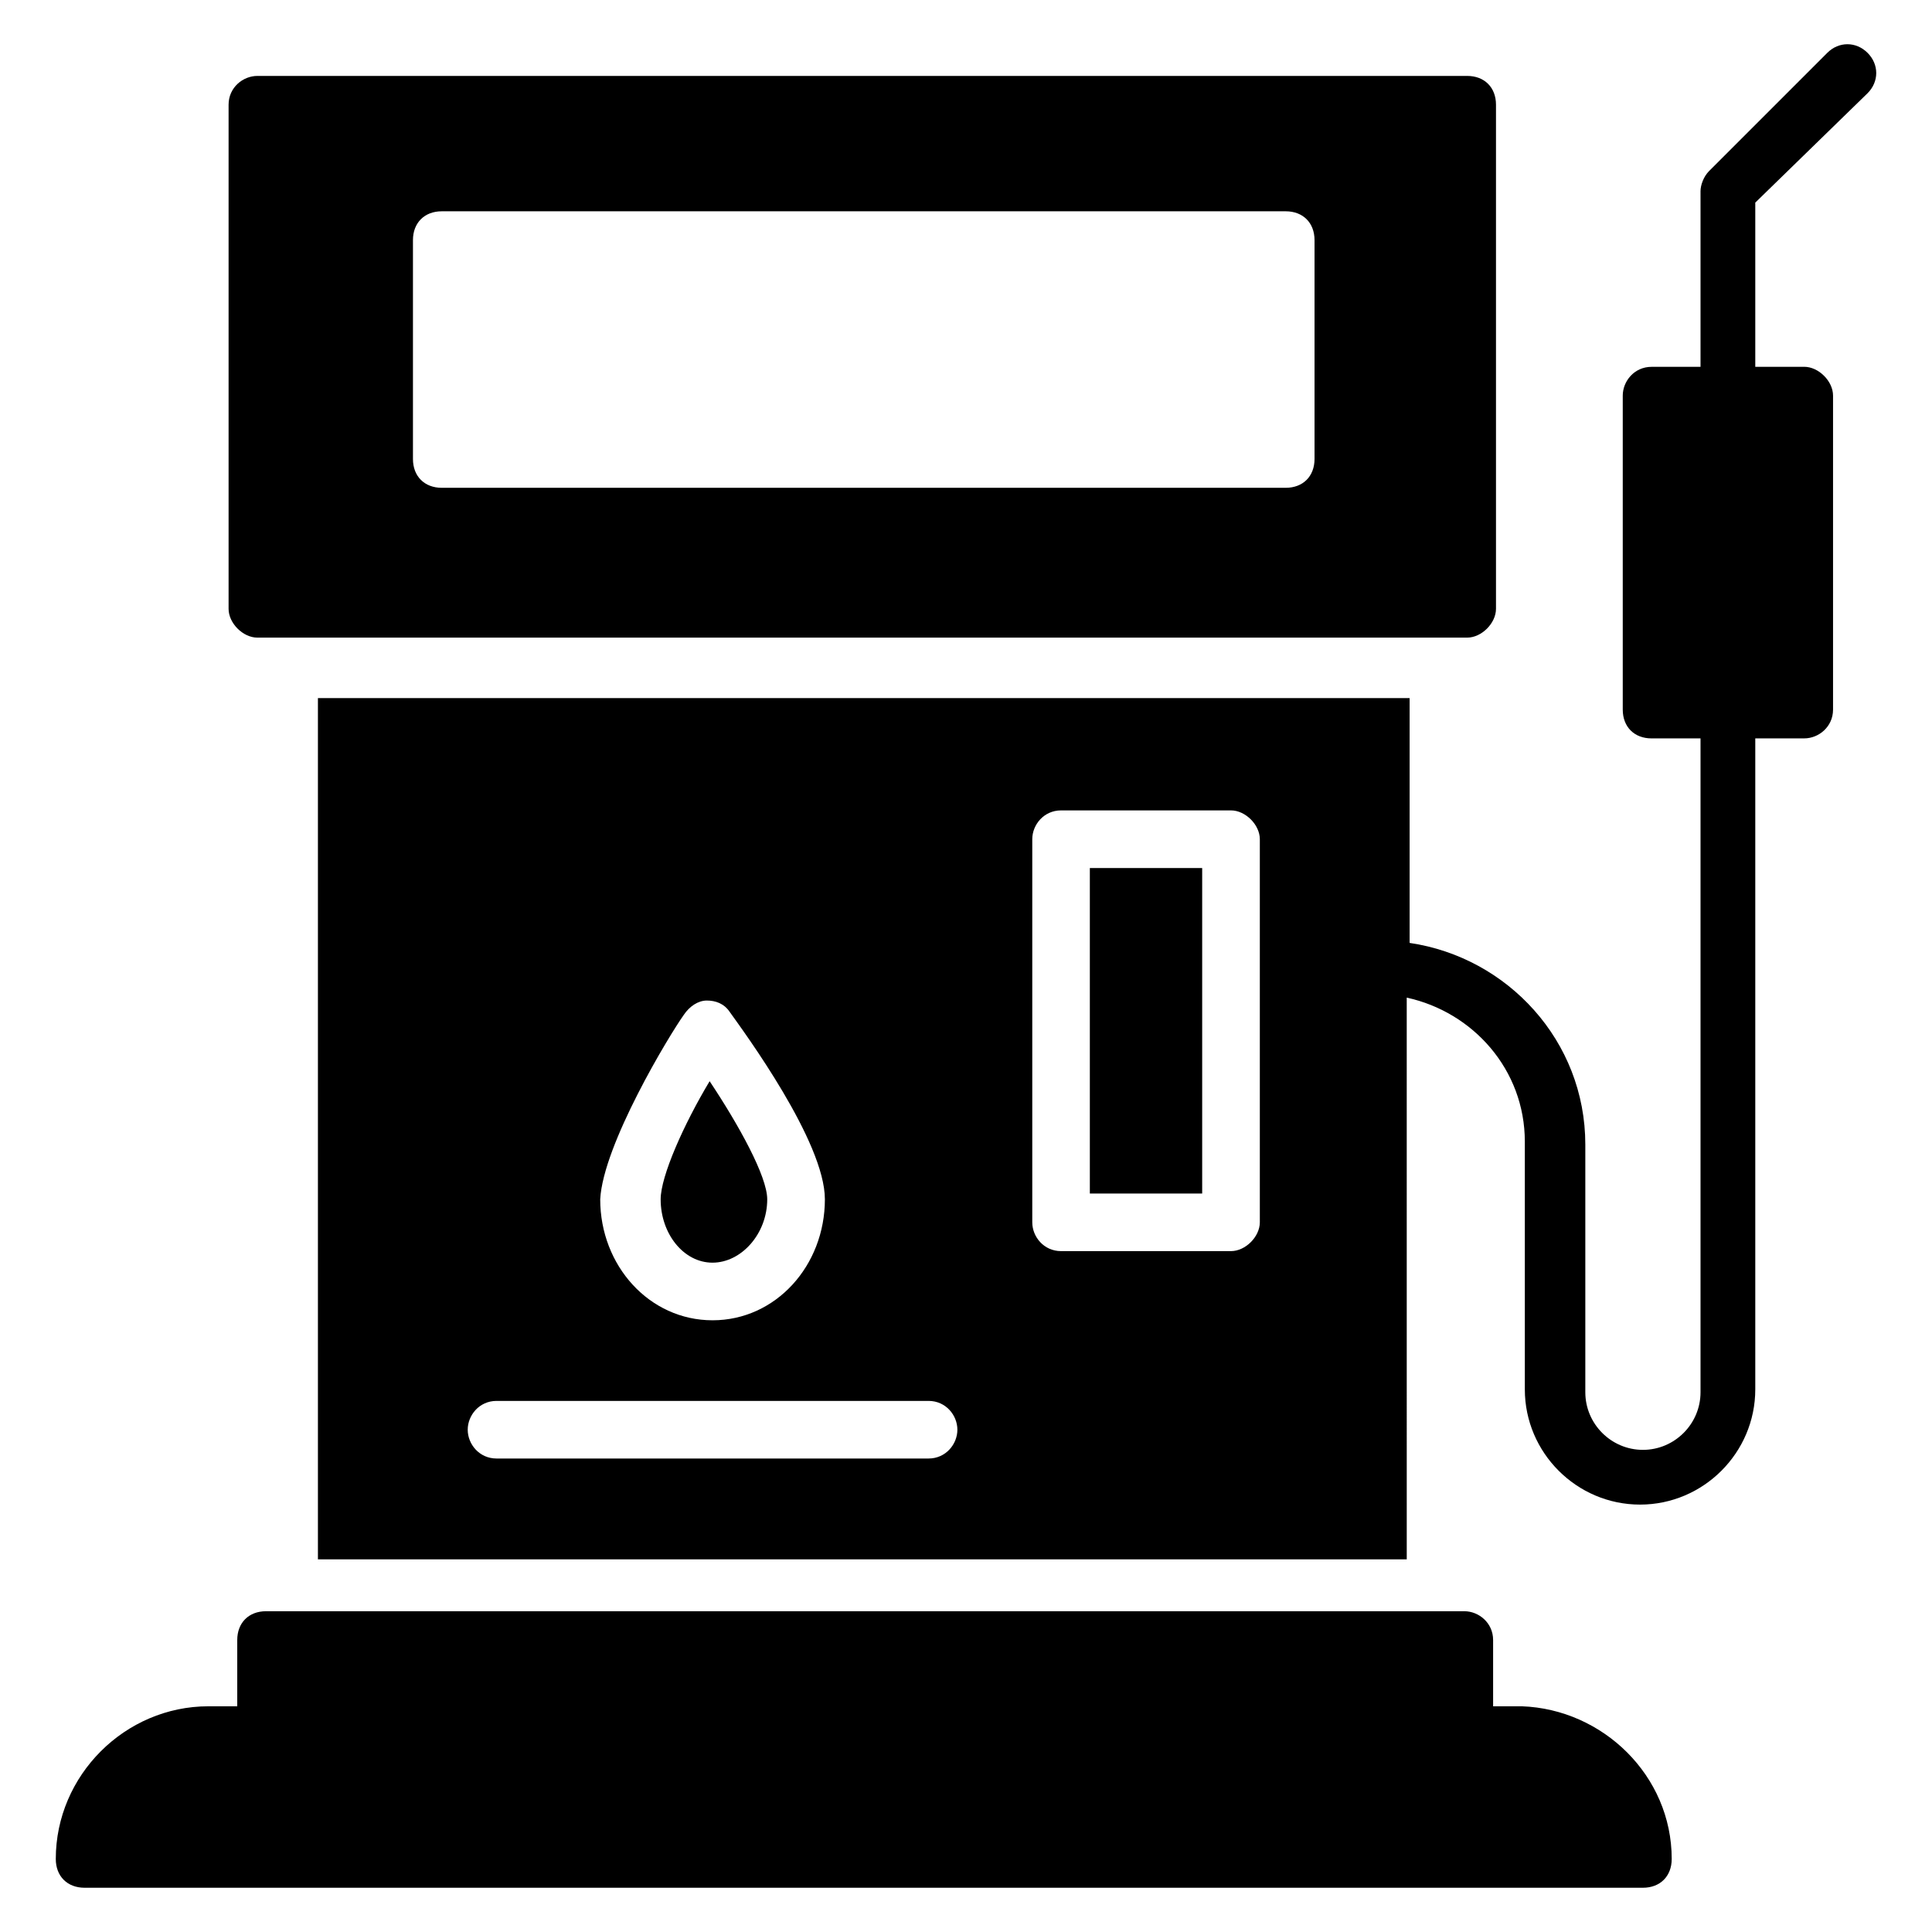 <?xml version="1.0" encoding="UTF-8"?>
<!-- Uploaded to: SVG Find, www.svgrepo.com, Generator: SVG Find Mixer Tools -->
<svg fill="#000000" width="800px" height="800px" version="1.1" viewBox="144 144 512 512" xmlns="http://www.w3.org/2000/svg">
 <g>
  <path d="m532.82 164.12h-320.61c-3.816 0-7.633 3.055-7.633 7.633v133.59c0 3.816 3.816 7.633 7.633 7.633h320.61c3.816 0 7.633-3.816 7.633-7.633v-133.59c0-4.582-3.051-7.633-7.633-7.633zm-40.457 101.52c0 4.582-3.055 7.633-7.633 7.633h-223.66c-4.582 0-7.633-3.055-7.633-7.633v-58.012c0-4.582 3.055-7.633 7.633-7.633h223.66c4.582 0 7.633 3.055 7.633 7.633z"/>
  <path d="m587.02 636.64c0 4.582-3.055 7.633-7.633 7.633h-412.97c-4.582 0-7.633-3.055-7.633-7.633 0-22.137 18.32-40.457 40.457-40.457h7.633v-17.559c0-4.582 3.055-7.633 7.633-7.633h317.55c3.816 0 7.633 3.055 7.633 7.633v17.559h7.633c21.379 0.762 39.699 18.32 39.699 40.457z"/>
  <path d="m332.82 478.62c7.633 0 14.504-7.633 14.504-16.793 0-6.106-7.633-19.848-15.266-31.297-6.871 11.449-12.977 25.191-12.977 31.297-0.004 9.156 6.106 16.793 13.738 16.793z"/>
  <path d="m432.82 374.04h29.77v86.258h-29.77z"/>
  <path d="m638.93 168.7c3.055-3.055 3.055-7.633 0-10.688-3.055-3.055-7.633-3.055-10.688 0l-31.297 31.297c-1.527 1.527-2.289 3.816-2.289 5.344v46.562h-12.977c-4.582 0-7.633 3.816-7.633 7.633v83.203c0 4.582 3.055 7.633 7.633 7.633h12.977v173.28c0 8.398-6.871 15.266-15.266 15.266-8.398 0-15.266-6.871-15.266-15.266v-65.648c0-27.48-20.609-49.617-46.562-53.434v-64.883l-289.31 0.004v228.24h288.55l-0.004-148.86c17.559 3.816 31.297 19.082 31.297 38.168v65.648c0 16.793 13.742 30.535 30.535 30.535 16.793 0 30.535-13.742 30.535-30.535v-172.52h12.977c3.816 0 7.633-3.055 7.633-7.633v-83.207c0-3.816-3.816-7.633-7.633-7.633h-12.977v-43.512zm-313.73 244.27c1.527-2.289 3.816-3.816 6.106-3.816s4.582 0.762 6.106 3.055c3.816 5.344 25.191 34.352 25.191 49.617 0 17.559-12.977 32.062-29.77 32.062s-29.77-14.504-29.77-32.062c0.762-14.508 18.32-43.512 22.137-48.855zm64.883 117.55h-114.5c-4.582 0-7.633-3.816-7.633-7.633 0-3.816 3.055-7.633 7.633-7.633h114.5c4.582 0 7.633 3.816 7.633 7.633 0 3.816-3.051 7.633-7.633 7.633zm87.785-62.594c0 3.816-3.816 7.633-7.633 7.633h-45.039c-4.582 0-7.633-3.816-7.633-7.633v-101.53c0-3.816 3.055-7.633 7.633-7.633h45.039c3.816 0 7.633 3.816 7.633 7.633z"/>
 </g>
</svg>